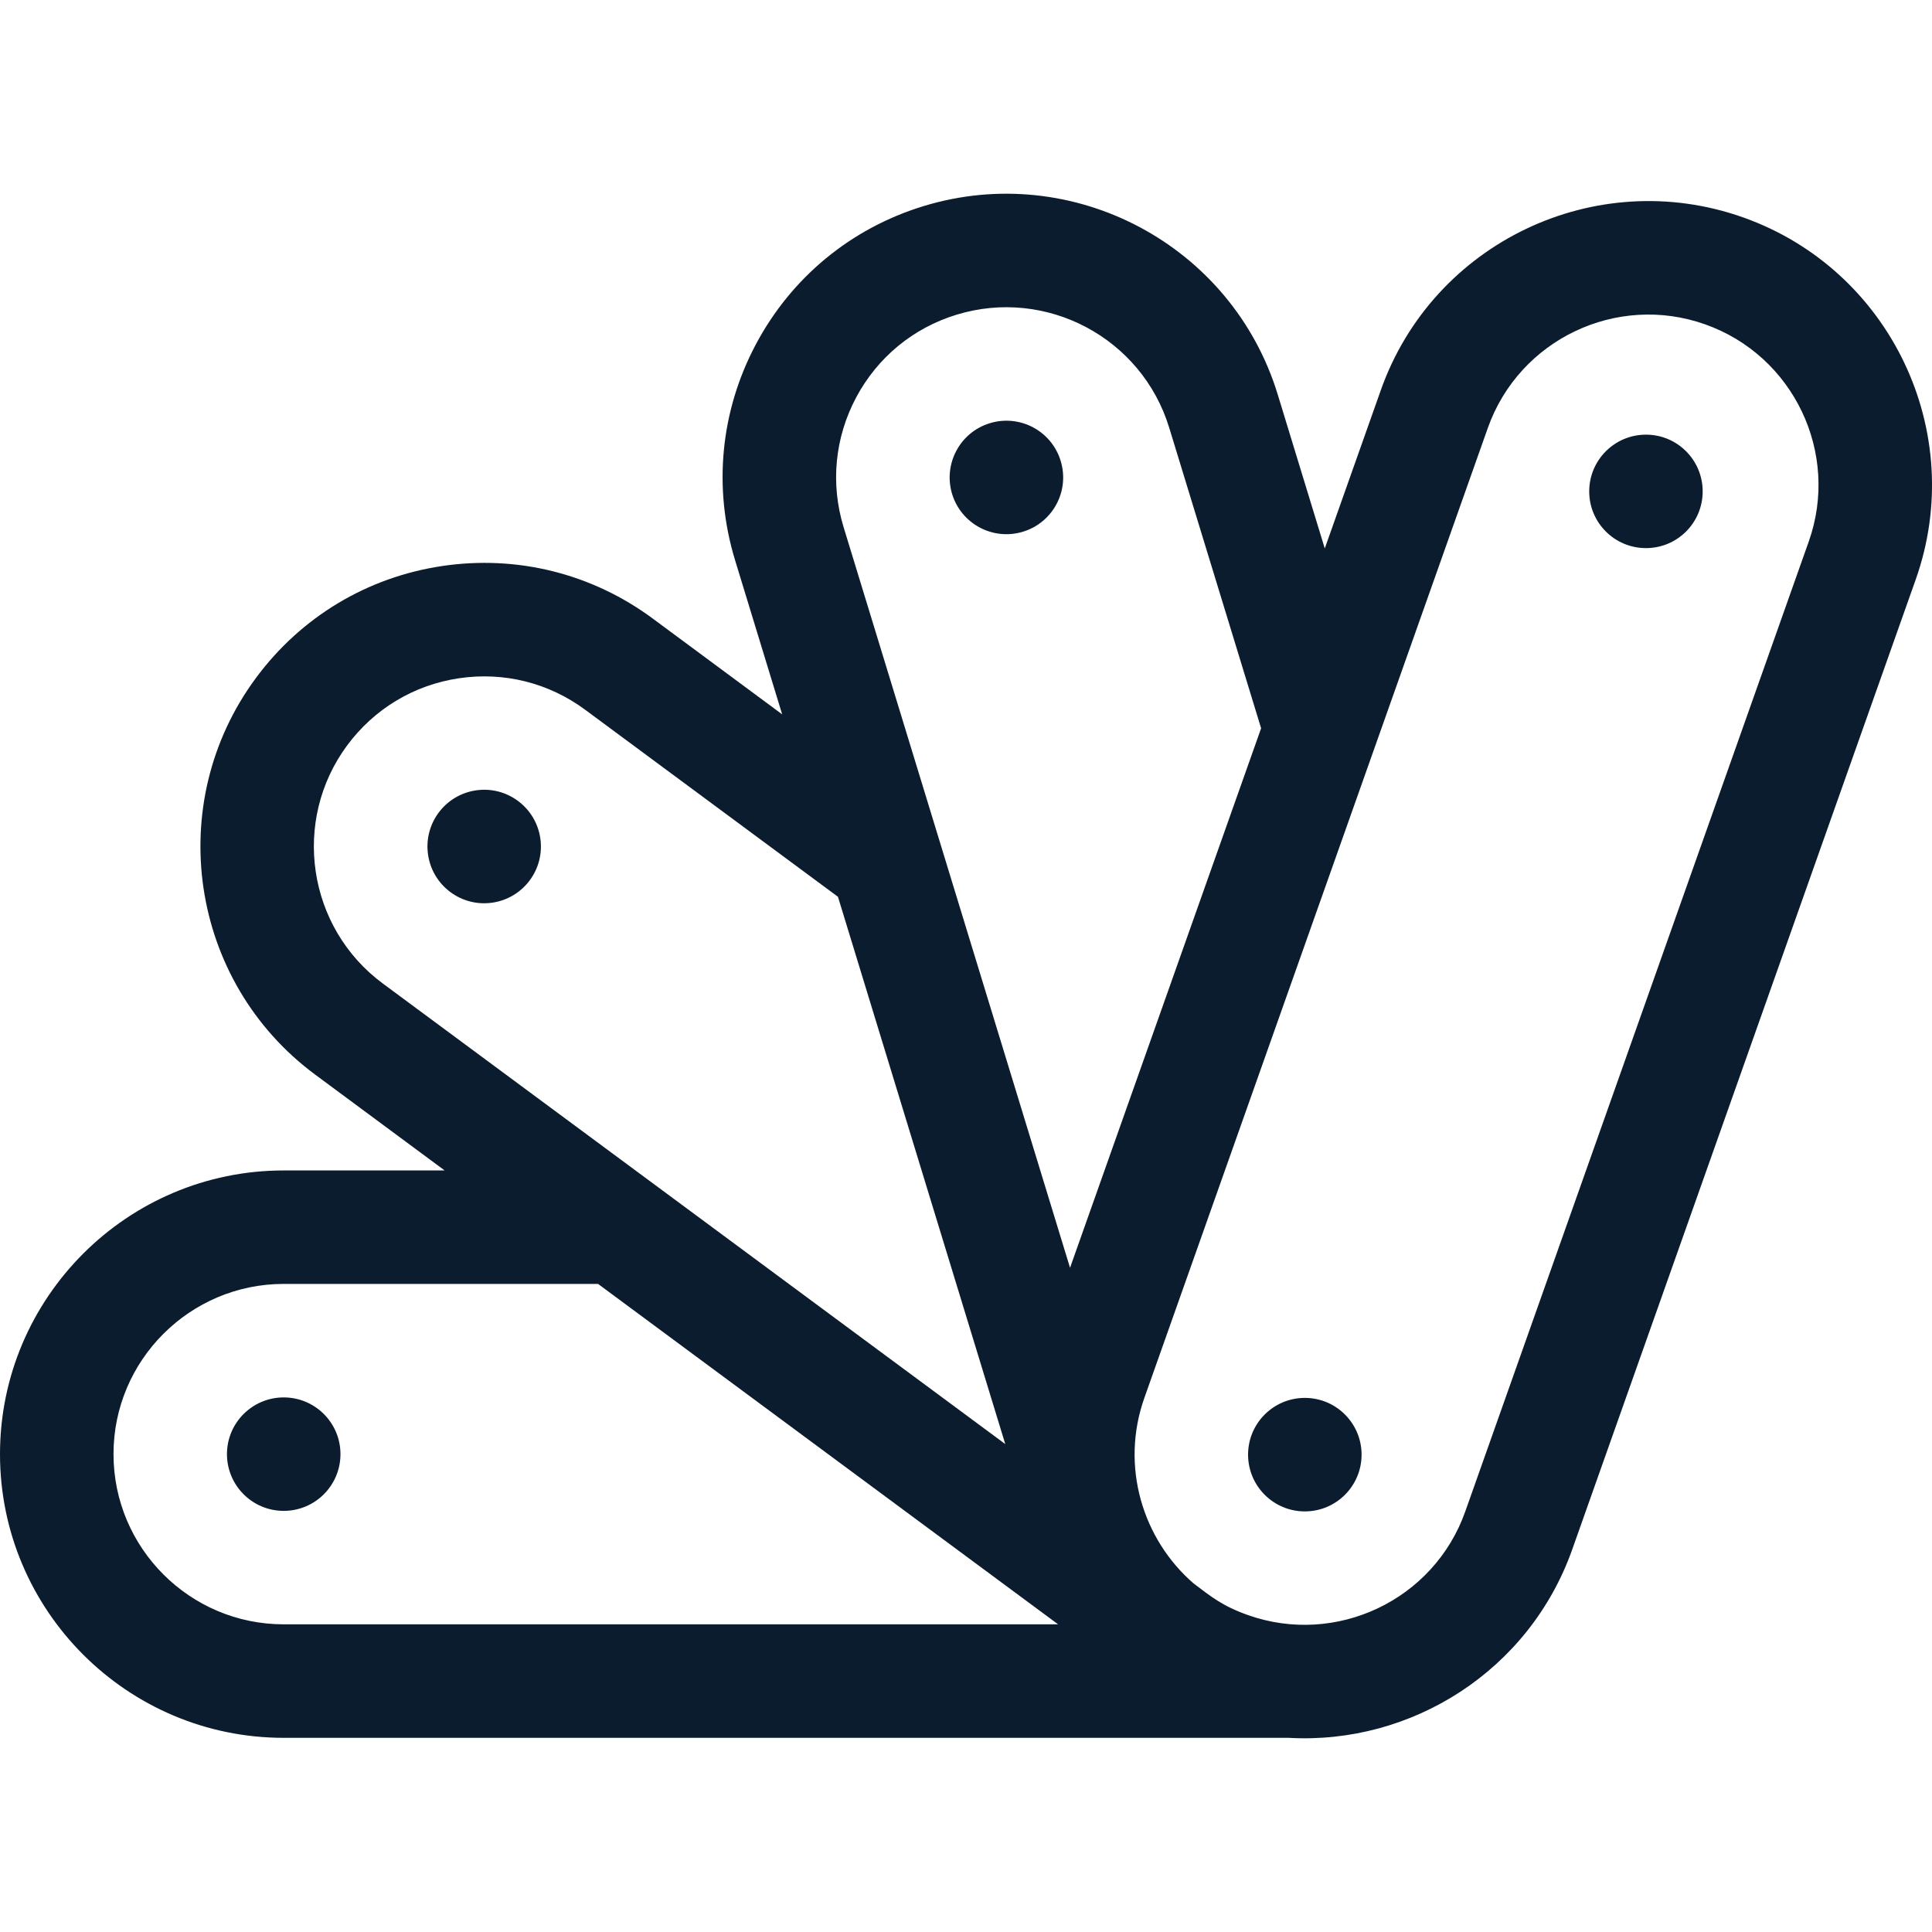 <svg width="40" height="40" viewBox="0 0 40 40" fill="none" xmlns="http://www.w3.org/2000/svg">
<g clip-path="url(#clip0)">
<path d="M34.078 11.348C34.727 11.348 35.252 10.823 35.252 10.174C35.252 9.525 34.727 8.999 34.078 8.999C33.429 8.999 32.903 9.525 32.903 10.174C32.903 10.823 33.429 11.348 34.078 11.348Z" fill="#0A1C2D"/>
<path d="M19.713 10.229C19.524 9.608 19.873 8.951 20.493 8.762C21.114 8.572 21.771 8.921 21.96 9.542C22.15 10.162 21.801 10.819 21.18 11.008C20.56 11.198 19.903 10.849 19.713 10.229Z" fill="#0A1C2D"/>
<path d="M10.198 18.688C10.84 18.592 11.282 17.994 11.186 17.352C11.09 16.711 10.492 16.268 9.851 16.364C9.209 16.46 8.767 17.058 8.863 17.7C8.959 18.342 9.557 18.784 10.198 18.688Z" fill="#0A1C2D"/>
<path d="M5.874 35.98H26.68C29.22 36.124 31.661 34.594 32.552 32.078L39.663 11.998C40.744 8.945 39.14 5.581 36.087 4.5C33.034 3.419 29.67 5.023 28.589 8.076L27.428 11.355L26.454 8.168C25.507 5.07 22.217 3.321 19.119 4.268C17.619 4.727 16.387 5.742 15.65 7.128C14.914 8.513 14.761 10.102 15.22 11.602L16.194 14.79L13.515 12.807C12.254 11.874 10.705 11.488 9.153 11.719C7.601 11.951 6.233 12.774 5.3 14.035C3.373 16.638 3.924 20.324 6.527 22.25L9.206 24.233H5.874C2.635 24.233 0 26.868 0 30.106C4.37561e-05 33.345 2.635 35.98 5.874 35.98V35.98ZM17.349 18.567L20.813 29.898L7.925 20.362C6.363 19.206 6.032 16.994 7.188 15.432C7.748 14.676 8.569 14.182 9.5 14.043C10.431 13.904 11.361 14.136 12.117 14.696L17.349 18.567ZM26.11 15.078L22.154 26.248L17.466 10.915C17.191 10.015 17.283 9.062 17.725 8.23C18.167 7.399 18.906 6.79 19.806 6.515C21.665 5.947 23.639 6.996 24.207 8.855L26.11 15.078ZM25.839 33.439C25.311 33.252 25.078 33.06 24.713 32.784C23.657 31.871 23.191 30.357 23.693 28.941L30.804 8.86C31.453 7.029 33.471 6.066 35.302 6.715C37.134 7.363 38.097 9.381 37.448 11.213L30.337 31.293C29.686 33.134 27.659 34.083 25.839 33.439ZM2.35 30.106C2.349 28.163 3.931 26.582 5.874 26.582H12.382L21.907 33.63H5.874C3.93 33.63 2.35 32.05 2.35 30.106V30.106Z" fill="#0A1C2D"/>
<path d="M4.699 30.106C4.699 29.458 5.225 28.932 5.874 28.932C6.523 28.932 7.049 29.458 7.049 30.106C7.049 30.755 6.523 31.281 5.874 31.281C5.225 31.281 4.699 30.755 4.699 30.106Z" fill="#0A1C2D"/>
<path d="M27.015 31.292C27.664 31.292 28.19 30.766 28.19 30.117C28.19 29.468 27.664 28.942 27.015 28.942C26.366 28.942 25.84 29.468 25.84 30.117C25.84 30.766 26.366 31.292 27.015 31.292Z" fill="#0A1C2D"/>
</g>
<defs>
<clipPath id="clip0">
<rect width="40" height="40" fill="white"/>
</clipPath>
</defs>
</svg>
